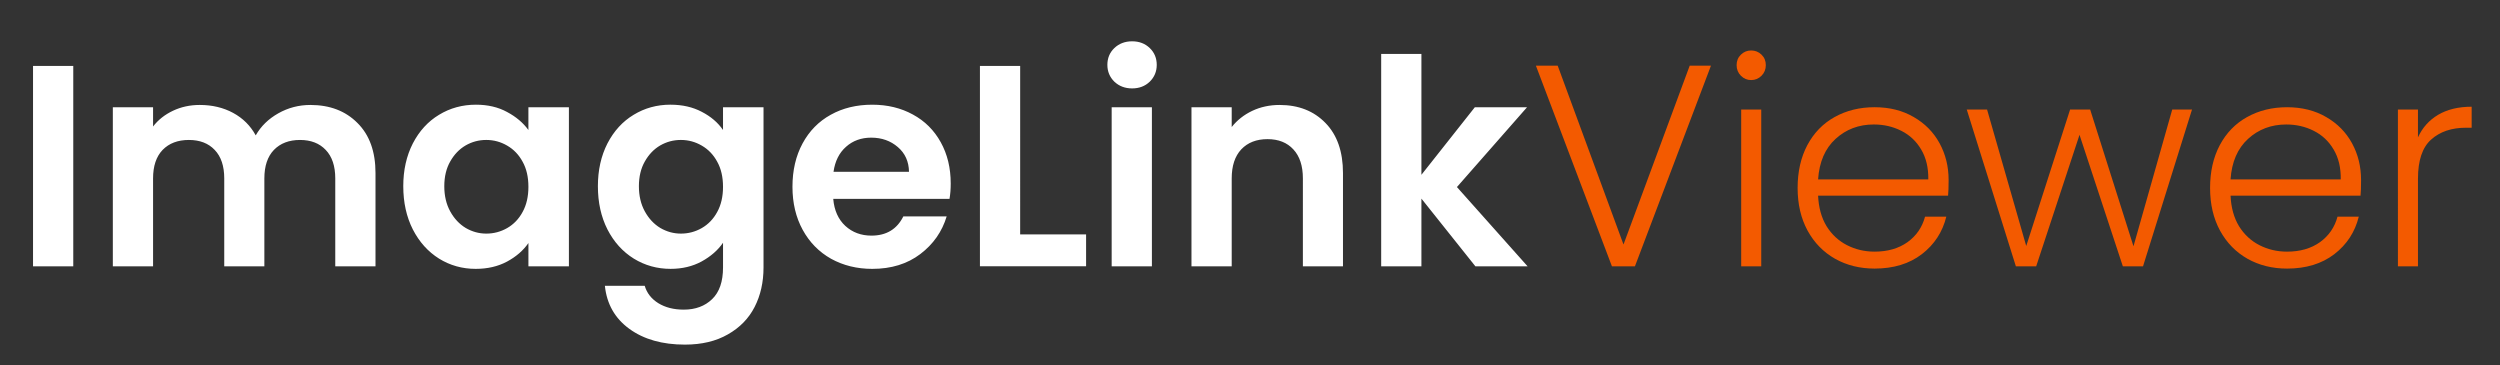 <?xml version="1.0" encoding="UTF-8" standalone="no"?>
<svg
   version="1.1"
   viewBox="0 0 769.847 112.388"
   fill="none"
   stroke="none"
   stroke-linecap="square"
   stroke-miterlimit="10"
   id="svg6"
   sodipodi:docname="ImagelinkViewerTitleCropped.svg"
   width="769.847"
   height="112.388"
   inkscape:version="1.3.2 (091e20e, 2023-11-25)"
   inkscape:export-filename="ImagelinkViewerTitleCropped.svg"
   inkscape:export-xdpi="112.38501"
   inkscape:export-ydpi="112.38501"
   xmlns:inkscape="http://www.inkscape.org/namespaces/inkscape"
   xmlns:sodipodi="http://sodipodi.sourceforge.net/DTD/sodipodi-0.dtd"
   xmlns="http://www.w3.org/2000/svg"
   xmlns:svg="http://www.w3.org/2000/svg">
  <rect x="0" y="0" width="769.847" height="112.388" fill="#333333" stroke="none"/>
  <defs
     id="defs6" />
  <sodipodi:namedview
     id="namedview6"
     pagecolor="#ffffff"
     bordercolor="#000000"
     borderopacity="0.25"
     inkscape:showpageshadow="2"
     inkscape:pageopacity="0.0"
     inkscape:pagecheckerboard="0"
     inkscape:deskcolor="#d1d1d1"
     inkscape:zoom="0.39333333"
     inkscape:cx="386.44068"
     inkscape:cy="265.67797"
     inkscape:window-width="1440"
     inkscape:window-height="784"
     inkscape:window-x="-53"
     inkscape:window-y="83"
     inkscape:window-maximized="0"
     inkscape:current-layer="svg6"
     showguides="true" />
  <clipPath
     id="p.0">
    <path
       d="M 0,0 H 800 V 600 H 0 Z"
       clip-rule="nonzero"
       id="path1" />
  </clipPath>
  <g
     id="g7"
     style="image-rendering:auto"
     transform="matrix(2.652,0,0,2.652,-22.612,-74.775)">
    <path
       fill="#ffffff"
       d="M 17.034,35.852 V 59.118 H 12.362 V 35.852 Z m 27.531,4.531 q 3.391,0 5.469,2.094 2.094,2.078 2.094,5.812 V 59.118 H 47.456 V 48.915 q 0,-2.156 -1.109,-3.312 -1.094,-1.156 -2.984,-1.156 -1.906,0 -3.031,1.156 -1.109,1.156 -1.109,3.312 V 59.118 H 34.565 V 48.915 q 0,-2.156 -1.109,-3.312 -1.094,-1.156 -3,-1.156 -1.922,0 -3.047,1.156 -1.109,1.156 -1.109,3.312 V 59.118 H 21.628 v -18.469 h 4.672 v 2.234 q 0.891,-1.156 2.312,-1.828 1.422,-0.672 3.109,-0.672 2.172,0 3.875,0.922 1.703,0.922 2.625,2.609 0.906,-1.594 2.625,-2.562 1.719,-0.969 3.719,-0.969 z m 10.787,9.438 q 0,-2.797 1.109,-4.969 1.125,-2.172 3.047,-3.328 1.922,-1.172 4.281,-1.172 2.063,0 3.609,0.844 1.562,0.828 2.484,2.094 v -2.641 h 4.703 v 18.469 H 69.884 v -2.703 q -0.891,1.297 -2.484,2.156 -1.578,0.844 -3.641,0.844 -2.328,0 -4.25,-1.188 -1.922,-1.203 -3.047,-3.391 -1.109,-2.188 -1.109,-5.016 z m 14.531,0.062 q 0,-1.703 -0.672,-2.906 -0.656,-1.219 -1.797,-1.875 -1.125,-0.656 -2.422,-0.656 -1.297,0 -2.406,0.641 -1.094,0.641 -1.781,1.859 -0.688,1.203 -0.688,2.875 0,1.672 0.688,2.922 0.688,1.25 1.797,1.922 1.125,0.656 2.391,0.656 1.297,0 2.422,-0.641 1.141,-0.656 1.797,-1.875 0.672,-1.219 0.672,-2.922 z m 16.503,-9.531 q 2.062,0 3.625,0.828 1.578,0.812 2.469,2.109 v -2.641 h 4.703 v 18.609 q 0,2.562 -1.031,4.578 -1.031,2.016 -3.109,3.188 -2.062,1.188 -4.984,1.188 -3.938,0 -6.453,-1.828 -2.516,-1.828 -2.844,-5 h 4.625 q 0.375,1.266 1.578,2.016 1.219,0.75 2.953,0.75 2.031,0 3.297,-1.219 1.266,-1.219 1.266,-3.672 v -2.875 q -0.891,1.297 -2.484,2.172 -1.578,0.859 -3.609,0.859 -2.328,0 -4.266,-1.188 -1.938,-1.203 -3.062,-3.391 -1.109,-2.188 -1.109,-5.016 0,-2.797 1.109,-4.969 1.125,-2.172 3.047,-3.328 1.922,-1.172 4.281,-1.172 z m 6.094,9.531 q 0,-1.703 -0.672,-2.906 -0.656,-1.219 -1.797,-1.875 -1.125,-0.656 -2.422,-0.656 -1.297,0 -2.406,0.641 -1.094,0.641 -1.781,1.859 -0.688,1.203 -0.688,2.875 0,1.672 0.688,2.922 0.688,1.25 1.797,1.922 1.125,0.656 2.391,0.656 1.297,0 2.422,-0.641 1.141,-0.656 1.797,-1.875 0.672,-1.219 0.672,-2.922 z m 26.44,-0.391 q 0,1 -0.141,1.797 h -13.5 q 0.172,2 1.406,3.141 1.234,1.125 3.031,1.125 2.594,0 3.703,-2.234 h 5.031 q -0.797,2.656 -3.062,4.375 -2.266,1.719 -5.578,1.719 -2.656,0 -4.781,-1.172 -2.109,-1.188 -3.297,-3.359 -1.188,-2.172 -1.188,-5 0,-2.859 1.172,-5.031 1.172,-2.172 3.266,-3.328 2.094,-1.172 4.828,-1.172 2.641,0 4.719,1.141 2.078,1.125 3.234,3.219 1.156,2.078 1.156,4.781 z m -4.844,-1.344 q -0.031,-1.797 -1.297,-2.875 -1.266,-1.094 -3.094,-1.094 -1.734,0 -2.922,1.062 -1.188,1.047 -1.453,2.906 z m 12.907,7.266 h 7.656 v 3.703 H 122.312 V 35.852 h 4.672 z m 13.001,-16.953 q -1.234,0 -2.062,-0.781 -0.812,-0.797 -0.812,-1.953 0,-1.172 0.812,-1.953 0.828,-0.781 2.062,-0.781 1.234,0 2.047,0.781 0.812,0.781 0.812,1.953 0,1.156 -0.812,1.953 -0.812,0.781 -2.047,0.781 z m 2.297,2.188 v 18.469 h -4.672 v -18.469 z m 14.828,-0.266 q 3.297,0 5.328,2.094 2.031,2.078 2.031,5.812 v 10.828 h -4.656 V 48.915 q 0,-2.188 -1.109,-3.375 -1.094,-1.188 -3,-1.188 -1.922,0 -3.047,1.188 -1.109,1.188 -1.109,3.375 v 10.203 h -4.672 v -18.469 h 4.672 v 2.297 q 0.938,-1.188 2.375,-1.875 1.453,-0.688 3.188,-0.688 z m 22.733,18.734 -6.266,-7.859 v 7.859 h -4.672 v -24.656 h 4.672 v 14.031 l 6.203,-7.844 h 6.062 l -8.141,9.266 8.203,9.203 z"
       fill-rule="nonzero"
       id="path4" />
    <path
       fill="#f35a00"
       d="m 207.196,35.821 -8.828,23.297 h -2.672 l -8.828,-23.297 h 2.531 l 7.641,20.766 7.688,-20.766 z m 4.666,1.672 q -0.688,0 -1.188,-0.5 -0.5,-0.5 -0.5,-1.234 0,-0.734 0.5,-1.219 0.5,-0.484 1.188,-0.484 0.703,0 1.203,0.484 0.5,0.484 0.5,1.219 0,0.734 -0.5,1.234 -0.5,0.5 -1.203,0.5 z m 1.172,3.422 v 18.203 h -2.328 V 40.915 Z m 21.757,8.172 q 0,1.203 -0.062,1.828 h -15.094 q 0.094,2.078 0.984,3.547 0.906,1.453 2.375,2.203 1.469,0.75 3.203,0.75 2.266,0 3.812,-1.094 1.547,-1.109 2.047,-2.969 h 2.469 q -0.656,2.672 -2.844,4.359 -2.188,1.672 -5.484,1.672 -2.562,0 -4.594,-1.141 -2.031,-1.156 -3.188,-3.266 -1.156,-2.125 -1.156,-4.953 0,-2.844 1.125,-4.969 1.141,-2.141 3.172,-3.266 2.047,-1.141 4.641,-1.141 2.594,0 4.547,1.141 1.953,1.125 3,3.047 1.047,1.922 1.047,4.25 z m -2.359,-0.062 q 0.031,-2.031 -0.828,-3.469 -0.844,-1.438 -2.312,-2.172 -1.453,-0.734 -3.188,-0.734 -2.609,0 -4.438,1.672 -1.828,1.672 -2.031,4.703 z m 30.621,-8.109 -5.688,18.203 h -2.344 l -5.031,-15.266 -5.031,15.266 h -2.359 l -5.703,-18.203 h 2.359 l 4.547,15.844 5.094,-15.844 h 2.328 l 5.031,15.875 4.5,-15.875 z m 19.631,8.172 q 0,1.203 -0.062,1.828 h -15.094 q 0.094,2.078 0.984,3.547 0.906,1.453 2.375,2.203 1.469,0.75 3.203,0.75 2.266,0 3.812,-1.094 1.547,-1.109 2.047,-2.969 h 2.469 q -0.656,2.672 -2.844,4.359 -2.188,1.672 -5.484,1.672 -2.562,0 -4.594,-1.141 -2.031,-1.156 -3.188,-3.266 -1.156,-2.125 -1.156,-4.953 0,-2.844 1.125,-4.969 1.141,-2.141 3.172,-3.266 2.047,-1.141 4.641,-1.141 2.594,0 4.547,1.141 1.953,1.125 3,3.047 1.047,1.922 1.047,4.25 z m -2.359,-0.062 q 0.031,-2.031 -0.828,-3.469 -0.844,-1.438 -2.312,-2.172 -1.453,-0.734 -3.188,-0.734 -2.609,0 -4.438,1.672 -1.828,1.672 -2.031,4.703 z m 8.964,-4.875 q 0.766,-1.688 2.344,-2.625 1.594,-0.938 3.891,-0.938 v 2.438 h -0.641 q -2.531,0 -4.062,1.375 -1.531,1.359 -1.531,4.547 v 10.172 h -2.328 V 40.915 h 2.328 z"
       fill-rule="nonzero"
       id="path5" />
  </g>
</svg>

